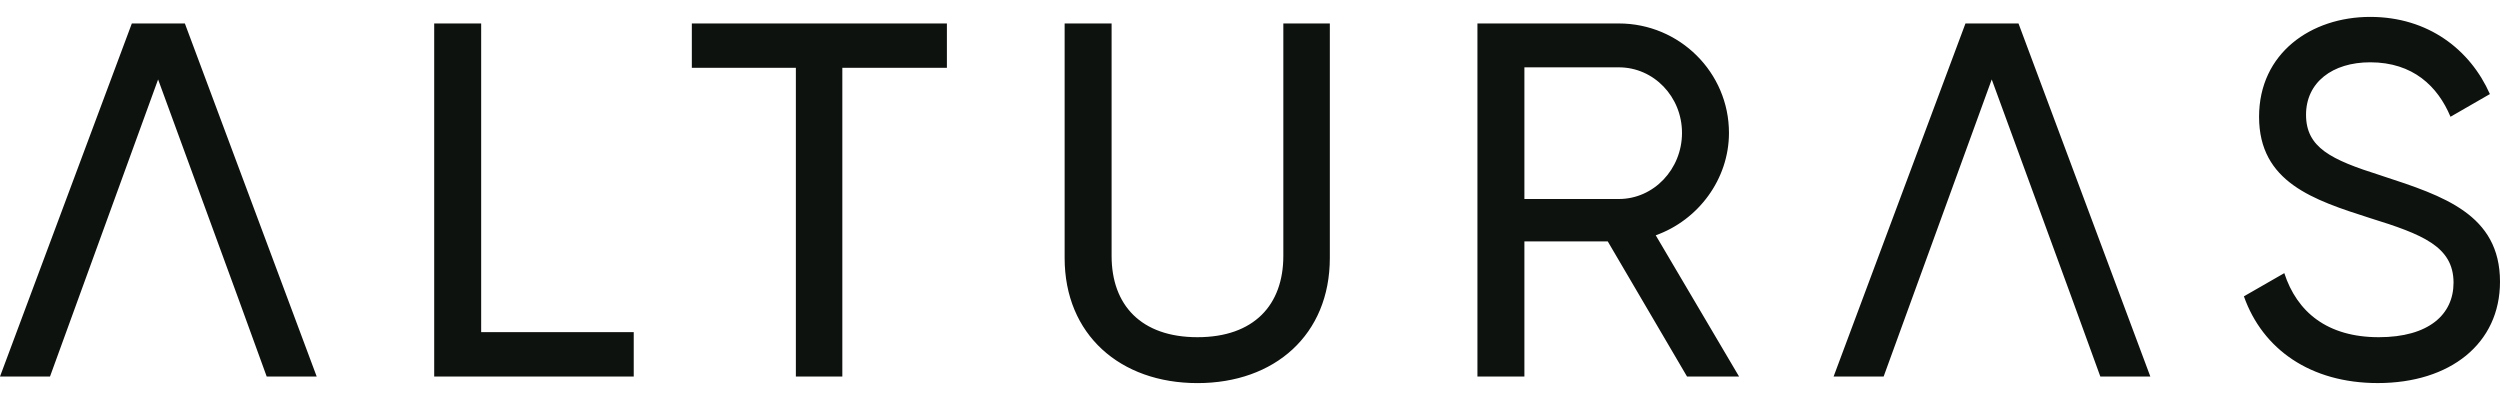 <?xml version="1.0" encoding="utf-8"?>
<svg xmlns="http://www.w3.org/2000/svg" width="75" height="12" viewBox="0 0 75 12" fill="none">
<path fill-rule="evenodd" clip-rule="evenodd" d="M71.333 11.492C69.317 11.492 67.878 10.479 67.317 8.89L68.529 8.194C68.908 9.359 69.817 10.116 71.363 10.116C72.863 10.116 73.606 9.435 73.606 8.481C73.606 7.392 72.666 7.029 71.106 6.544C69.408 6 67.772 5.47 67.772 3.503C67.772 1.596 69.332 0.507 71.106 0.507C72.848 0.507 74.106 1.49 74.697 2.822L73.515 3.503C73.136 2.595 72.394 1.869 71.106 1.869C69.969 1.869 69.181 2.474 69.181 3.442C69.181 4.426 69.924 4.789 71.409 5.258L71.477 5.281C73.3 5.877 75 6.433 75 8.451C75 10.312 73.5 11.492 71.333 11.492ZM50.611 11.296L48.232 7.241H45.732V11.296H44.323V0.704H48.566C50.384 0.704 51.869 2.171 51.869 3.987C51.869 5.379 50.945 6.605 49.672 7.059L52.172 11.296H50.611ZM45.732 2.02V5.97H48.566C49.611 5.97 50.46 5.077 50.46 3.987C50.46 2.898 49.611 2.02 48.566 2.02H45.732ZM31.939 7.74C31.939 10.04 33.606 11.493 35.924 11.493C38.243 11.493 39.895 10.04 39.895 7.74V0.704H38.5V7.679C38.5 9.147 37.621 10.116 35.924 10.116C34.227 10.116 33.348 9.147 33.348 7.679V0.704H31.939V7.74ZM28.407 0.704V2.035H25.27V11.296H23.876V2.035H20.755V0.704H28.407ZM19.012 9.964H14.435V0.704H13.026V11.296H19.012V9.964ZM8.001 11.296L7.137 8.92L4.743 2.383L1.5 11.296H0L3.955 0.704H5.546L9.501 11.296H8.001ZM62.146 8.92L63.01 11.296H64.51L60.555 0.704H58.964L55.008 11.296H56.509L59.752 2.383L62.146 8.92Z" fill="#0D120E"/>
</svg>